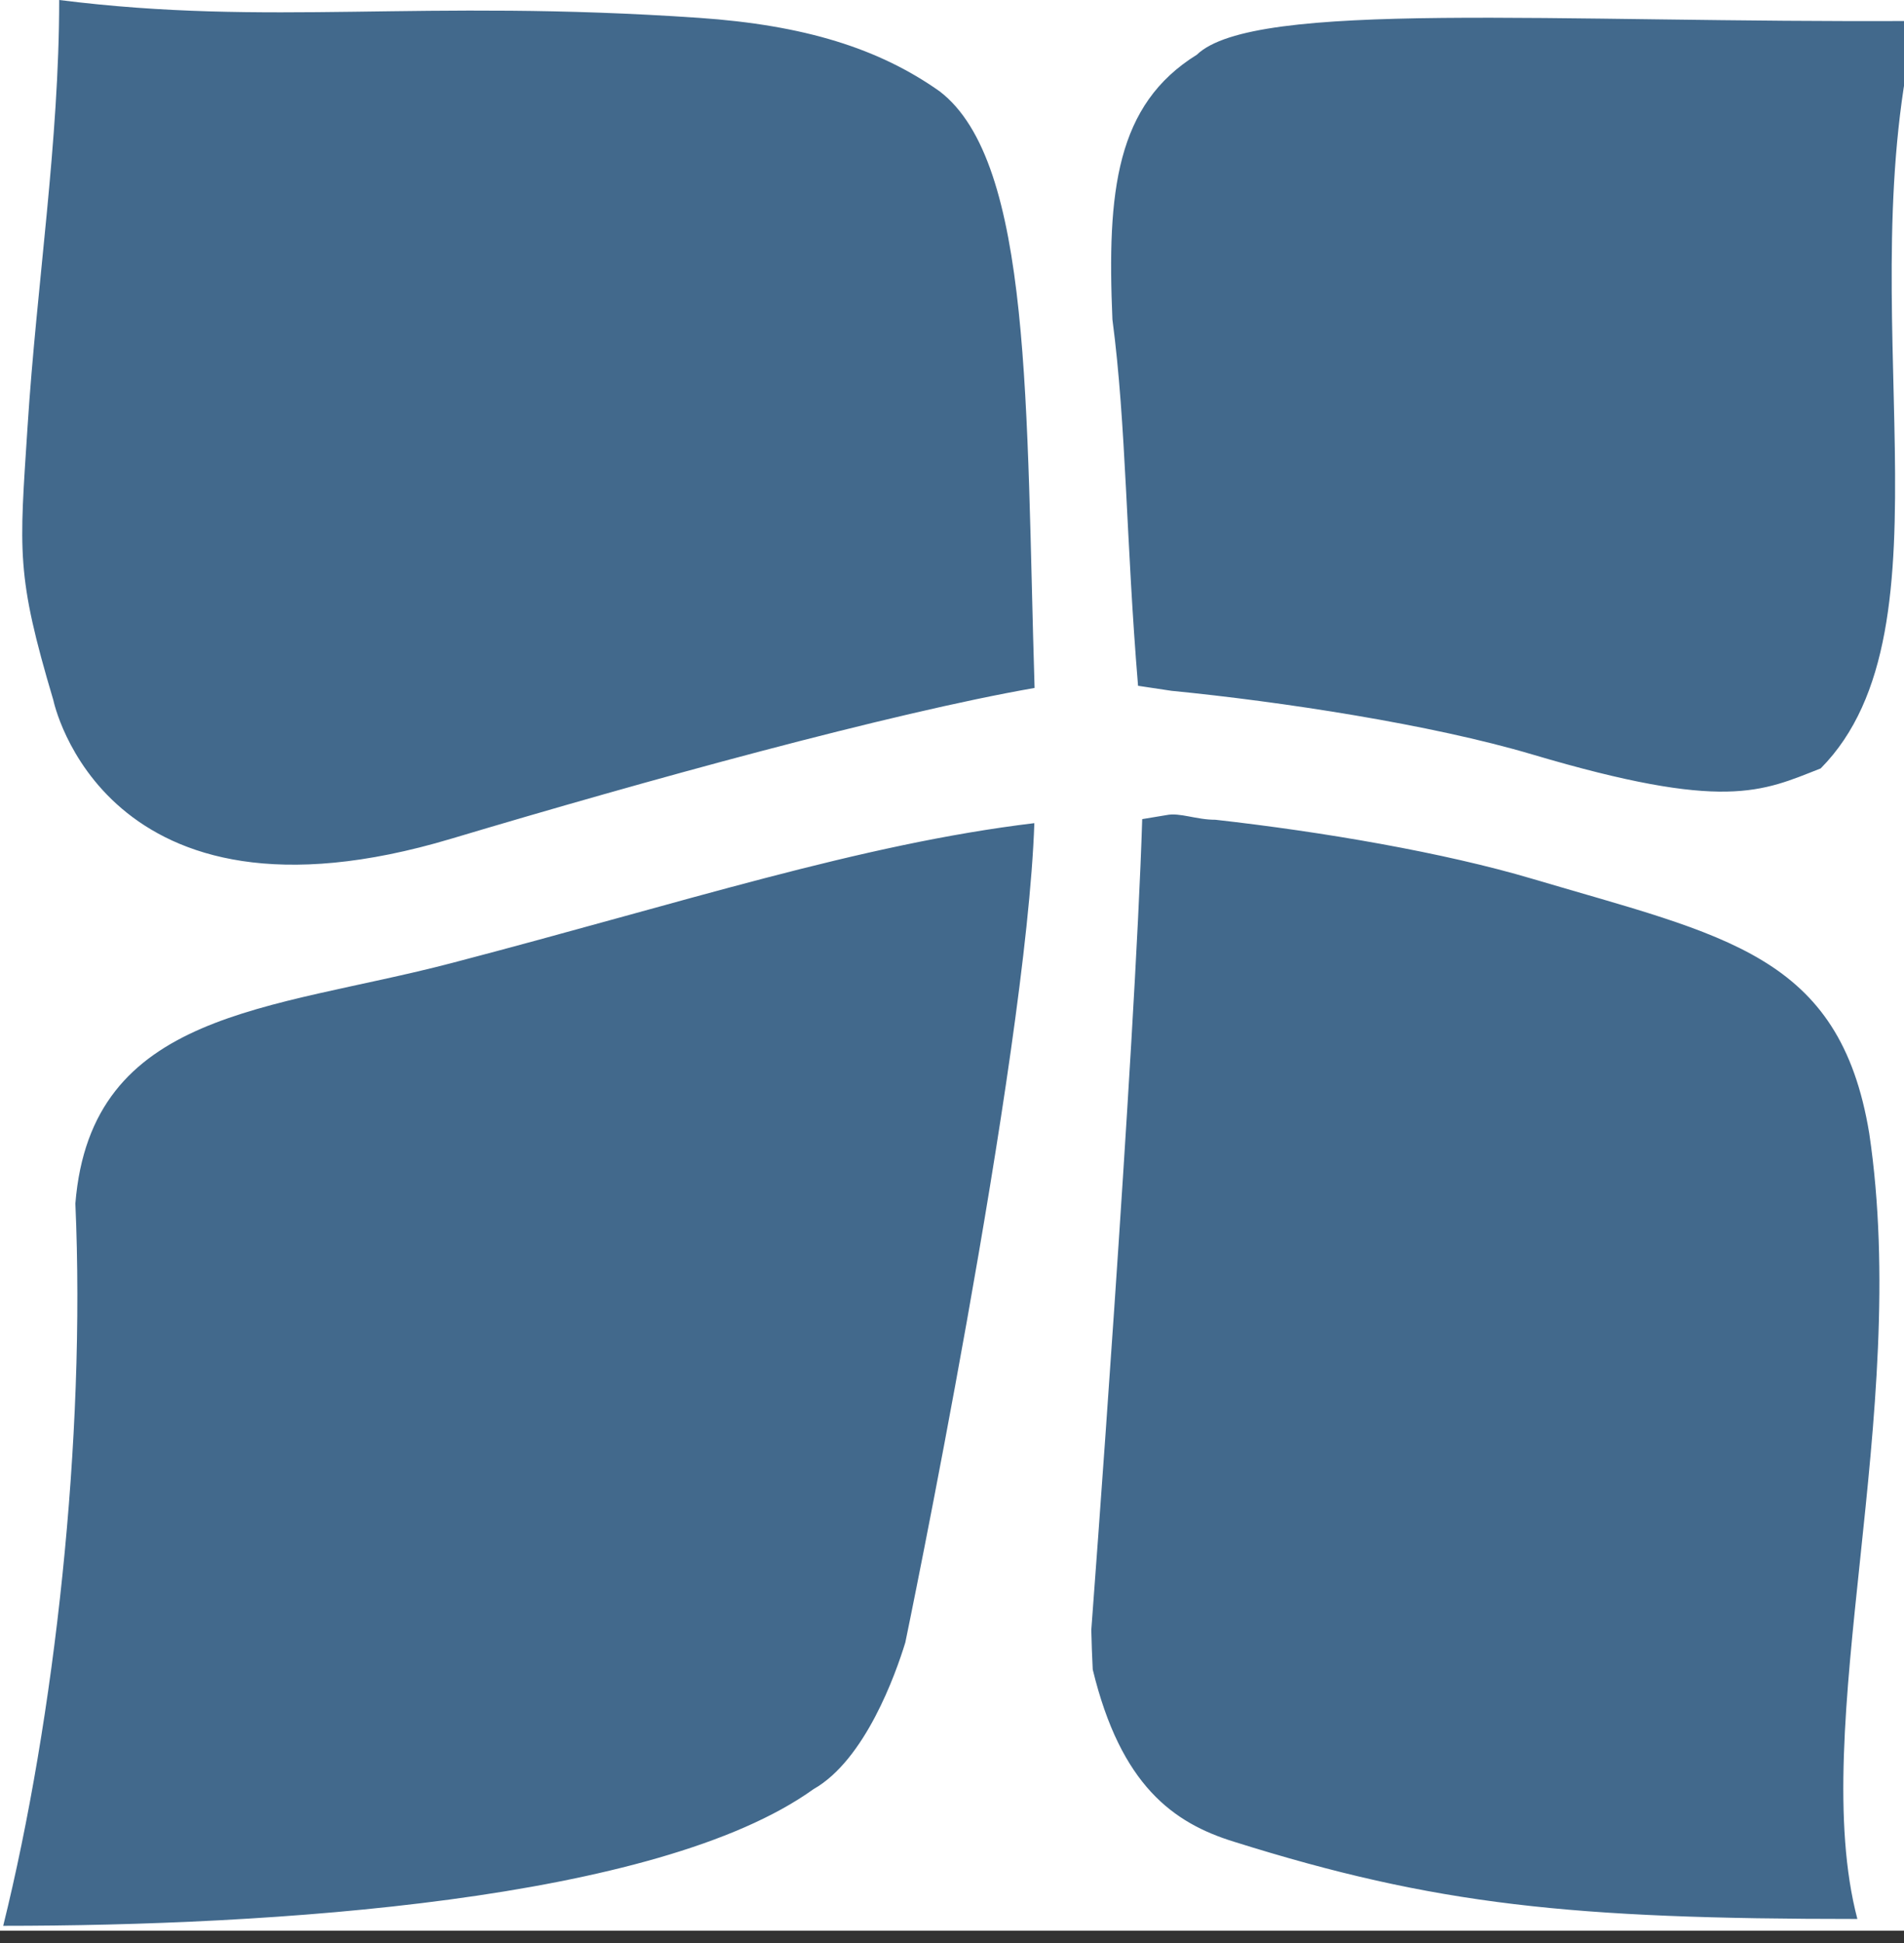 <?xml version="1.0" encoding="UTF-8"?> <svg xmlns="http://www.w3.org/2000/svg" width="150" height="153" viewBox="0 0 150 153" fill="none"><rect x="0" y="0" width="150" height="153" fill="#333333" stroke="none"/><g clip-path="url(#clip0_148_375)"><rect width="150" height="152.027" fill="white"></rect><path fill-rule="evenodd" clip-rule="evenodd" d="M81.506 54.172C80.823 32.177 81.348 12.798 74.028 7.193C69.235 3.806 63.367 1.977 55.054 1.405C32.957 -0.107 21.401 2.106 4.663 0C4.663 11.199 2.887 22.402 2.17 33.613C1.525 43.521 1.255 45.227 4.203 55.135C4.203 55.135 8.119 74.252 35.561 66.041C50.874 61.466 70.136 56.157 81.506 54.172ZM92.301 54.399C100.908 55.242 112.735 57.039 120.731 59.413C135.898 63.908 138.777 62.341 143.437 60.508C154.385 49.456 145.536 23.981 151.01 1.651C122.427 1.821 98.801 -0.041 94.29 4.309C87.932 8.248 87.204 15.043 87.638 25.155C88.735 33.465 88.71 42.614 89.657 54.002L92.301 54.399ZM147.261 89.241C144.938 75.138 135.913 73.707 120.742 69.208C113.739 67.128 104.19 65.497 95.751 64.551C94.263 64.558 92.949 63.966 91.902 64.183L89.985 64.501C89.426 82.613 85.974 128.347 85.974 128.347C85.997 129.409 86.036 130.452 86.087 131.463C88.295 140.577 92.427 143.553 97.222 145.027C113.106 150.016 123.799 151.108 146.326 151.108C142.367 136.011 150.555 111.347 147.261 89.241ZM35.571 75.838C21.286 79.576 7.175 79.54 5.937 94.77C6.757 113.28 4.297 135.306 0.253 151.647C21.182 151.647 51.767 149.726 64.088 140.886C68.162 138.581 70.563 131.816 71.323 129.335C71.323 129.335 80.862 83.377 81.487 64.818C67.773 66.466 53.929 71.037 35.571 75.838ZM266.887 83.527H257.241C257.292 81.162 257.358 76.822 257.429 70.492C257.513 64.138 257.544 56.252 257.544 46.787H209.946C209.946 57.7 209.984 65.968 210.059 71.584C210.144 77.186 210.212 81.162 210.261 83.527H200.611C200.978 57.201 200.922 30.901 200.611 4.574H210.261C210.261 10.56 210.213 16.436 210.089 22.202C209.984 27.959 209.946 33.443 209.946 38.633H257.545C257.545 33.443 257.503 27.972 257.385 22.225C257.289 16.342 257.241 10.458 257.24 4.574H266.887C266.806 10.499 266.735 17.368 266.651 25.155C266.602 32.94 266.569 39.282 266.569 44.2C266.569 55.759 266.614 64.61 266.708 70.759C266.78 76.908 266.83 81.163 266.887 83.527ZM350.567 59.63C348.703 64.013 346.288 67.619 343.378 70.444C340.917 72.832 338.167 74.675 335.155 75.96C332.121 77.235 328.87 77.871 325.403 77.871C321.919 77.871 318.67 77.211 315.616 75.9C312.572 74.592 309.94 72.832 307.729 70.688C304.478 67.582 301.974 63.795 300.195 59.299C298.413 54.828 297.537 49.762 297.537 44.103C297.537 39.074 298.413 34.247 300.138 29.612C301.879 24.963 304.294 21.073 307.417 17.931C309.88 15.46 312.624 13.584 315.645 12.307C318.682 11.026 321.939 10.385 325.449 10.385C329.043 10.385 332.289 11.017 335.198 12.271C338.114 13.526 340.741 15.3 343.077 17.579C346.54 20.927 349.143 25.049 350.839 29.979C352.539 34.926 353.379 39.934 353.379 45.036C353.379 50.394 352.443 55.252 350.567 59.63ZM360.388 27.083C358.423 21.74 355.524 17.112 351.704 13.18C348.442 9.799 344.564 7.16 340.072 5.246C335.614 3.334 330.714 2.386 325.449 2.386C320.268 2.386 315.341 3.405 310.677 5.42C305.99 7.446 301.964 10.314 298.565 14.014C294.906 17.977 292.155 22.454 290.319 27.436C288.492 32.415 287.581 37.916 287.581 43.984C287.581 50.79 288.739 56.912 291.062 62.361C293.372 67.817 296.426 72.325 300.206 75.902C303.627 79.212 307.489 81.698 311.782 83.372C316.067 85.045 320.624 85.889 325.449 85.889C330.41 85.889 335.05 85.009 339.369 83.25C343.71 81.516 347.792 78.702 351.65 74.846C355.118 71.377 357.949 66.988 360.096 61.665C362.271 56.323 363.345 50.482 363.345 44.101C363.345 38.077 362.365 32.415 360.388 27.083ZM428.426 67.412C427.24 69.364 425.552 70.958 423.363 72.176C420.722 73.675 417.487 74.662 413.652 75.124C409.798 75.596 405.66 75.828 401.163 75.828C399.962 75.828 398.704 75.801 397.401 75.706C396.352 75.655 395.307 75.594 394.258 75.525C394.258 75.051 394.227 71.414 394.197 64.599C394.132 57.784 394.117 50.997 394.117 44.238C394.117 41.335 394.117 36.663 394.132 30.217C394.132 23.785 394.197 17.692 394.258 11.961C394.691 11.961 395.698 11.933 397.218 11.881C398.78 11.828 400.464 11.805 402.288 11.805C405.154 11.805 407.83 12 410.327 12.426C412.824 12.822 414.933 13.455 416.651 14.271C418.684 15.3 420.288 16.681 421.448 18.442C422.626 20.191 423.219 22.253 423.219 24.666C423.219 26.933 422.671 29.001 421.622 30.83C420.547 32.653 419.186 34.155 417.559 35.328C415.834 36.547 413.827 37.462 411.615 38.076C409.392 38.681 406.838 39.028 403.926 39.112L404.865 46.162C405.287 46.162 406.188 46.149 407.545 46.109C408.894 46.073 410.676 46.051 412.858 46.051C415.617 46.051 418.149 46.455 420.486 47.291C422.816 48.121 424.636 49.201 425.974 50.541C427.392 51.991 428.441 53.515 429.152 55.105C429.858 56.697 430.201 58.494 430.201 60.497C430.201 63.138 429.615 65.422 428.426 67.412ZM438.87 52.682C438.011 50.638 436.73 48.771 435.046 47.067C433.146 45.14 430.866 43.628 428.353 42.623C425.837 41.581 423.177 40.931 420.467 40.695V40.099C423.774 38.971 426.723 36.837 429.304 33.705C431.865 30.59 433.173 27.005 433.173 22.957C433.173 19.114 432.158 15.862 430.132 13.217C428.106 10.562 425.313 8.536 421.767 7.111C419.433 6.168 416.552 5.444 413.151 4.901C409.78 4.385 406.066 4.098 402.053 4.098C398.499 4.098 394.854 4.179 391.088 4.321C387.344 4.469 385.174 4.547 384.627 4.574C384.627 4.855 384.672 8.366 384.79 15.114C384.885 21.869 384.934 31.027 384.934 42.593C384.934 48.701 384.915 55.103 384.885 61.815C384.82 68.528 384.752 75.653 384.627 83.219C385.094 83.248 387.375 83.347 391.445 83.461C395.5 83.613 399.48 83.686 403.33 83.686C408.559 83.686 413.2 83.274 417.244 82.474C421.296 81.674 425.028 80.371 428.426 78.603C432.219 76.598 435.149 74.02 437.156 70.881C439.178 67.725 440.151 64.182 440.151 60.242C440.151 57.253 439.729 54.731 438.87 52.682ZM501.782 56.506C501.782 60.533 500.866 63.977 499.035 66.817C497.195 69.655 494.398 71.892 490.597 73.535C488.263 74.555 485.721 75.198 482.988 75.45C480.183 75.701 477.375 75.827 474.562 75.829H472.384C472.384 75.398 472.339 72.468 472.228 67.012C472.126 61.576 472.073 57.265 472.073 54.101C472.073 51.197 472.114 47.768 472.145 43.812C472.221 39.867 472.228 37.62 472.228 37.072H474.573C477.181 37.072 479.97 37.243 482.92 37.594C485.842 37.943 488.381 38.597 490.487 39.535C494.166 41.101 496.952 43.279 498.875 46.052C500.825 48.834 501.782 52.321 501.782 56.506ZM511.729 56.528C511.729 50.79 509.92 45.592 506.21 40.962C502.524 36.326 497.59 33.187 491.426 31.529C488.773 30.829 485.873 30.318 482.733 29.999C479.606 29.689 476.097 29.526 472.228 29.526L472.384 4.574H462.738C462.776 6.938 462.848 11.314 462.924 17.691C463.008 24.08 463.057 33.957 463.057 47.315C463.057 51.566 463.035 56.773 462.985 62.946C462.947 69.11 462.86 75.974 462.738 83.527C464.41 83.552 466.068 83.576 467.679 83.576H471.62C478.367 83.576 484.109 83.152 488.849 82.291C493.588 81.423 497.583 79.938 500.813 77.865C504.363 75.633 507.073 72.71 508.932 69.11C510.82 65.514 511.729 61.314 511.729 56.528ZM539.858 17.989C539.77 24.533 539.736 33.769 539.736 45.729C539.736 50.444 539.755 56.528 539.812 63.977C539.88 71.425 539.934 77.973 540.044 83.575H530.383C530.527 75.756 530.592 68.212 530.637 60.947C530.69 53.67 530.709 47.795 530.709 43.312C530.709 31.989 530.668 23.302 530.576 17.247C530.5 11.191 530.44 6.995 530.383 4.642H540.044C539.994 6.995 539.93 11.449 539.858 17.989ZM619.626 83.367C619.261 83.367 616.662 83.319 611.831 83.293C606.997 83.227 601.007 83.21 593.865 83.21C588.924 83.21 584.379 83.227 580.274 83.293C576.154 83.318 572.673 83.367 569.834 83.367C569.913 81.069 569.959 76.127 570.039 68.535C570.103 60.942 570.149 53.08 570.149 44.967C570.149 40.522 570.103 34.636 570.069 27.309C570.039 20.001 569.955 12.412 569.834 4.574C572.612 4.574 576.063 4.61 580.19 4.661C584.345 4.72 588.62 4.729 593.033 4.729C600.501 4.729 606.552 4.72 611.223 4.661C615.902 4.61 618.425 4.575 618.843 4.575V12.889C618.44 12.889 616 12.867 611.5 12.822C606.997 12.767 601.421 12.737 594.701 12.737H579.483C579.483 17.194 579.445 21.636 579.396 26.068C579.339 30.255 579.312 34.442 579.312 38.629H591.9C598.738 38.629 604.845 38.608 610.227 38.548C615.609 38.508 618.49 38.472 618.843 38.472V46.627C618.524 46.627 615.312 46.611 609.209 46.56C603.108 46.512 597.54 46.479 592.482 46.479H579.312C579.312 53.93 579.324 59.856 579.362 64.213C579.396 68.573 579.434 72.254 579.483 75.207C581.764 75.254 584.55 75.29 587.818 75.321C591.076 75.34 594.61 75.365 598.373 75.365C604.173 75.365 609.053 75.335 612.979 75.279C616.951 75.231 619.132 75.207 619.626 75.207V83.367ZM223.492 108.454C223.115 108.454 221.568 108.448 218.82 108.425C216.081 108.38 211.946 108.368 206.396 108.368C206.338 113.178 206.285 116.839 206.262 119.325C206.22 121.811 206.22 125.219 206.22 129.51C206.22 133.647 206.239 137.856 206.285 142.116C206.337 146.379 206.372 149.216 206.395 150.622H200.635C200.689 149.216 200.726 146.347 200.774 141.977C200.807 137.641 200.829 133.392 200.829 129.232V119.482C200.829 117.07 200.614 103.585 200.614 103.585C203.008 103.585 213.595 103.67 217.363 103.639C221.149 103.609 223.19 103.585 223.492 103.585V108.454ZM265.714 136.364C264.588 138.981 263.154 141.115 261.417 142.821C259.999 144.214 258.334 145.331 256.505 146.111C254.662 146.876 252.686 147.267 250.691 147.264C248.607 147.264 246.67 146.855 244.845 146.068C243.034 145.292 241.453 144.257 240.119 142.959C238.189 141.09 236.695 138.849 235.641 136.168C234.575 133.501 234.04 130.457 234.04 127.097C234.04 124.089 234.567 121.191 235.597 118.434C236.644 115.661 238.093 113.344 239.954 111.462C241.425 109.988 243.057 108.859 244.859 108.101C246.672 107.338 248.613 106.956 250.725 106.956C252.872 106.956 254.795 107.331 256.542 108.083C258.28 108.836 259.845 109.903 261.238 111.247C263.315 113.25 264.853 115.712 265.878 118.669C266.872 121.615 267.396 124.606 267.396 127.654C267.396 130.845 266.824 133.745 265.714 136.364ZM271.58 116.924C270.384 113.734 268.67 110.98 266.386 108.628C264.42 106.594 262.057 104.984 259.444 103.899C256.759 102.76 253.864 102.184 250.722 102.184C247.627 102.184 244.668 102.791 241.881 104.004C239.136 105.176 236.674 106.923 234.661 109.127C232.502 111.441 230.829 114.165 229.742 117.136C228.634 120.1 228.109 123.4 228.109 127.006C228.109 131.074 228.796 134.749 230.169 137.992C231.565 141.249 233.373 143.939 235.639 146.081C237.681 148.051 240.001 149.543 242.558 150.53C245.113 151.531 247.837 152.027 250.723 152.027C253.672 152.027 256.444 151.506 259.012 150.468C261.606 149.414 264.037 147.747 266.353 145.442C268.433 143.382 270.116 140.757 271.403 137.568C272.698 134.386 273.338 130.893 273.338 127.097C273.338 123.49 272.744 120.1 271.58 116.924ZM307.626 125.899C306.48 127.571 304.809 128.87 302.605 129.789C301.35 130.359 299.843 130.737 298.084 130.947C296.434 131.155 294.773 131.262 293.11 131.269H291.724C291.724 130.942 291.694 129.589 291.657 127.243C291.634 125.194 291.62 123.145 291.617 121.095C291.617 119.197 291.634 116.631 291.724 113.369C291.764 110.121 291.817 108.381 291.817 108.126H293.104C294.825 108.126 296.502 108.193 298.124 108.351C299.693 108.481 301.231 108.862 302.679 109.479C304.947 110.473 306.622 111.812 307.721 113.503C308.806 115.201 309.361 117.24 309.361 119.653C309.361 122.162 308.774 124.249 307.626 125.899ZM313.631 112.134C312.513 109.988 310.894 108.254 308.775 106.913C306.832 105.67 304.469 104.785 301.634 104.264C298.812 103.741 295.384 103.487 291.347 103.487H288.995C288.026 103.487 287.045 103.502 286.044 103.523C286.115 108.04 286.171 112.134 286.186 115.82C286.209 119.507 286.235 122.611 286.235 125.144C286.235 133.126 286.209 139.023 286.157 142.824C286.105 146.645 286.068 149.259 286.042 150.656H291.816L291.723 135.762C294.027 135.762 296.11 135.67 297.983 135.477C299.741 135.313 301.483 135.006 303.191 134.561C306.841 133.573 309.808 131.705 311.994 128.928C314.199 126.163 315.299 123.069 315.299 119.639C315.299 116.789 314.754 114.292 313.631 112.134ZM361.18 150.441C361.18 146.318 361.227 139.977 361.313 131.438C361.408 122.901 361.462 116.826 361.462 113.212L361.385 113.182C355.017 121.117 348.707 129.098 342.456 137.126C338.891 141.683 335.333 146.245 331.782 150.812L326.439 148.281C326.519 143.515 326.564 139.037 326.571 134.797C326.641 126.392 326.636 117.986 326.554 109.581C326.5 105.974 326.47 103.9 326.439 103.299H331.909C331.897 104.711 331.842 110.006 331.764 119.18C331.69 126.917 331.651 134.655 331.645 142.393L331.717 142.426C332.672 141.236 336.182 136.775 342.283 129.069C348.378 121.356 354.934 112.691 361.948 103.125L366.656 105.404C366.656 105.671 366.613 107.763 366.558 111.685C366.499 115.614 366.474 120.899 366.474 127.571C366.474 129.669 366.493 133.074 366.524 137.818C366.558 142.545 366.6 146.754 366.657 150.441H361.18ZM378.928 150.441C379.211 150.469 378.153 150.513 380.594 150.596C382.958 150.671 385.326 150.71 387.694 150.713C390.803 150.713 393.57 150.475 395.991 150.015C398.313 149.547 400.563 148.769 402.676 147.7C404.949 146.488 406.69 144.954 407.879 143.073C409.084 141.184 409.696 139.067 409.696 136.728C409.696 134.932 409.426 133.44 408.902 132.216C408.369 130.963 407.598 129.826 406.633 128.868C405.496 127.716 404.132 126.812 402.627 126.214C401.125 125.581 399.533 125.192 397.91 125.061V124.709C399.886 124.018 401.642 122.757 403.197 120.89C404.717 119.023 405.5 116.882 405.5 114.468C405.5 112.163 404.899 110.242 403.679 108.64C402.471 107.078 400.814 105.855 398.685 105.003C397.283 104.436 395.584 104.004 393.566 103.681C391.365 103.362 389.142 103.204 386.918 103.211C384.798 103.211 382.639 103.246 380.389 103.33C378.142 103.415 379.253 103.476 378.929 103.487L379.08 107.903C379.332 107.903 383.125 107.891 384.045 107.852C384.957 107.829 385.98 107.804 387.063 107.804C388.773 107.804 390.362 107.928 391.863 108.181C393.349 108.423 394.611 108.786 395.633 109.283C396.834 109.902 397.796 110.703 398.499 111.77C399.202 112.813 399.563 114.048 399.563 115.482C399.563 116.84 399.244 118.07 398.602 119.154C398.001 120.22 397.176 121.141 396.181 121.852C395.151 122.586 393.957 123.132 392.635 123.489C391.312 123.854 389.78 124.065 388.036 124.102L388.602 128.323C388.864 128.323 389.396 128.317 390.21 128.286C391.004 128.263 392.076 128.263 393.383 128.263C395.033 128.263 396.519 128.492 397.91 128.996C399.316 129.494 400.411 130.142 401.209 130.942C402.072 131.804 402.687 132.712 403.106 133.657C403.531 134.604 403.729 135.688 403.729 136.878C403.729 138.448 403.391 139.818 402.676 141.002C401.962 142.183 400.947 143.128 399.666 143.851C398.066 144.73 396.139 145.336 393.839 145.626C391.373 145.907 388.891 146.045 386.409 146.04C385.668 146.04 384.934 146.009 384.144 145.968C383.369 145.918 379.543 145.88 379.081 145.846L378.928 150.441ZM455.878 136.364C454.768 138.981 453.339 141.115 451.595 142.82C450.181 144.212 448.516 145.328 446.695 146.111C444.845 146.877 442.864 147.269 440.865 147.264C438.855 147.272 436.867 146.865 435.024 146.068C433.214 145.292 431.637 144.255 430.292 142.959C428.369 141.09 426.879 138.849 425.826 136.168C424.758 133.5 424.233 130.456 424.233 127.097C424.233 124.089 424.747 121.191 425.777 118.434C426.818 115.661 428.266 113.344 430.128 111.462C431.603 109.988 433.245 108.859 435.035 108.102C436.848 107.339 438.794 106.957 440.911 106.957C443.039 106.957 444.97 107.333 446.711 108.083C448.463 108.836 450.021 109.903 451.408 111.247C453.499 113.25 455.038 115.712 456.041 118.669C457.052 121.557 457.569 124.594 457.569 127.654C457.569 130.845 457.003 133.745 455.878 136.364ZM461.765 116.924C460.572 113.734 458.854 110.982 456.558 108.628C454.612 106.604 452.298 105.021 449.614 103.899C446.946 102.76 444.031 102.184 440.911 102.184C437.813 102.184 434.872 102.791 432.07 104.004C429.326 105.176 426.864 106.924 424.849 109.127C422.679 111.435 421.003 114.16 419.923 117.136C418.825 120.099 418.285 123.4 418.285 127.006C418.285 131.075 418.977 134.749 420.353 137.992C421.748 141.249 423.568 143.939 425.826 146.081C427.859 148.051 430.174 149.543 432.728 150.53C435.293 151.531 438.022 152.027 440.911 152.027C443.86 152.027 446.623 151.506 449.196 150.47C451.796 149.416 454.232 147.748 456.539 145.442C458.603 143.382 460.279 140.757 461.575 137.568C462.867 134.386 463.513 130.893 463.513 127.097C463.513 123.49 462.924 120.1 461.765 116.924ZM515.796 150.623H510.03C510.057 149.227 510.095 146.606 510.152 142.836C510.193 139.053 510.205 134.349 510.205 128.698H481.798C481.798 135.208 481.818 140.14 481.859 143.485C481.92 146.845 481.954 149.227 481.985 150.622H476.215C476.242 149.216 476.284 146.717 476.337 143.127C476.39 139.538 476.421 133.469 476.421 124.939C476.421 122.345 476.39 119.196 476.371 115.498C476.314 111.794 476.265 107.792 476.215 103.487H481.985C481.985 107.077 481.954 110.582 481.89 114.013C481.825 117.289 481.795 120.566 481.798 123.843H510.205C510.205 120.732 510.193 117.457 510.14 114.031C510.06 110.517 510.022 107.002 510.03 103.487H515.796C515.75 107.027 515.693 111.128 515.663 115.783C515.628 120.416 515.602 124.213 515.602 127.133C515.602 134.057 515.64 139.332 515.682 143.007C515.735 146.677 515.765 149.216 515.796 150.623ZM564.281 108.454C563.916 108.454 562.346 108.448 559.629 108.425C556.877 108.38 552.731 108.368 547.185 108.368C547.128 113.178 547.087 116.84 547.037 119.327C546.973 126.924 546.984 134.521 547.068 142.118C547.125 146.378 547.159 149.216 547.185 150.623H541.435C541.484 149.216 541.538 146.347 541.56 141.977C541.598 137.641 541.61 133.392 541.61 129.232V119.482C541.61 117.07 541.587 113.37 541.538 108.368C536.562 108.35 532.515 108.35 529.448 108.393C526.342 108.436 524.628 108.454 524.347 108.454V103.585C526.734 103.585 529.649 103.61 533.073 103.641C536.498 103.671 540.154 103.682 544.057 103.682C549.671 103.682 554.376 103.671 558.158 103.641C561.951 103.61 563.988 103.585 564.281 103.585V108.454ZM596.111 134.495C596.111 136.908 595.568 138.95 594.47 140.656C593.364 142.352 591.676 143.673 589.434 144.668C588.039 145.274 586.522 145.645 584.892 145.808C583.212 145.959 581.532 146.036 579.848 146.04H578.556C578.556 145.786 578.522 144.025 578.465 140.775C578.4 138.205 578.366 135.635 578.366 133.065C578.366 131.319 578.385 129.293 578.412 126.922C578.438 124.565 578.465 123.223 578.465 122.897H579.852C581.418 122.897 583.075 122.999 584.839 123.206C586.595 123.412 588.096 123.801 589.369 124.357C591.551 125.298 593.208 126.589 594.371 128.263C595.53 129.911 596.111 132.003 596.111 134.495ZM602.052 134.507C602.052 131.076 600.946 127.971 598.753 125.219C596.545 122.447 593.599 120.579 589.935 119.578C588.328 119.154 586.621 118.863 584.736 118.676C582.855 118.489 580.768 118.392 578.465 118.392L578.552 103.487H572.787C572.809 104.907 572.847 107.514 572.92 111.321C572.954 115.13 572.977 121.034 572.977 129.014C572.977 131.56 572.965 134.659 572.95 138.343C572.92 142.025 572.847 146.123 572.787 150.622C573.786 150.647 574.774 150.657 575.736 150.657H578.089C582.129 150.657 585.546 150.403 588.388 149.892C591.209 149.373 593.588 148.484 595.515 147.237C597.635 145.906 599.251 144.171 600.376 142.025C601.482 139.867 602.052 137.38 602.052 134.507ZM618.843 111.503C618.794 115.414 618.763 120.931 618.763 128.056C618.763 130.876 618.771 134.507 618.832 138.95C618.855 143.406 618.904 147.299 618.946 150.657H613.18C613.309 142.644 613.374 134.629 613.374 126.614C613.374 119.869 613.347 114.681 613.294 111.054C613.249 107.441 613.211 104.944 613.18 103.523H618.946C618.919 104.943 618.896 107.599 618.843 111.503Z" fill="#42698C"></path></g><defs><clipPath id="clip0_148_375"><rect width="150" height="152.027" fill="white"></rect></clipPath></defs></svg> 